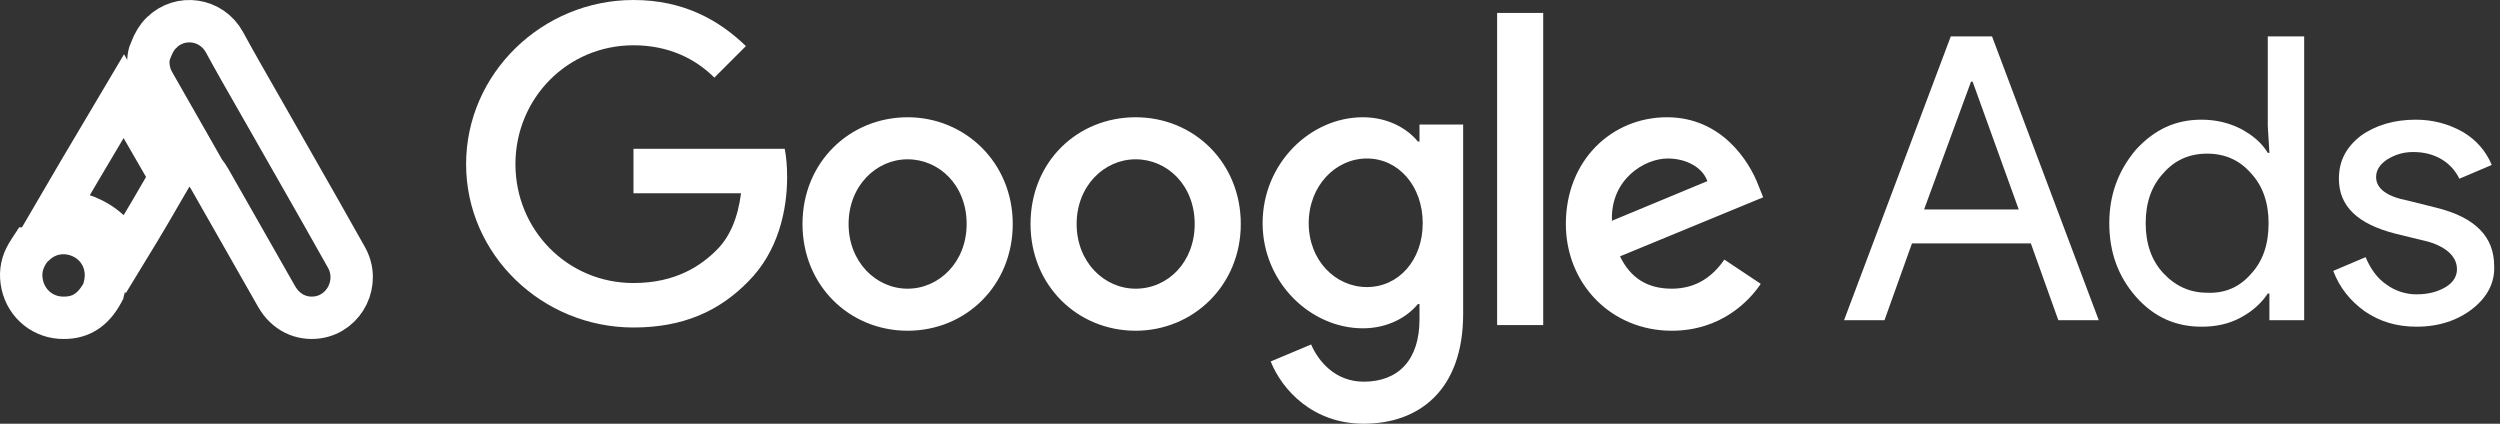 <?xml version="1.0" encoding="UTF-8"?> <svg xmlns="http://www.w3.org/2000/svg" width="236" height="40" viewBox="0 0 236 40" fill="none"><rect x="0" y="0" width="236" height="40" fill="#333333" stroke="none"/><path d="M14.158 4.916L14.201 4.827L14.236 4.734C14.502 4.028 14.825 3.493 15.235 3.095L15.241 3.09L15.246 3.084C17.022 1.333 19.965 1.755 21.19 3.986C22.129 5.716 23.115 7.437 24.088 9.135C24.569 9.973 25.046 10.805 25.512 11.63L25.514 11.634C26.247 12.922 26.98 14.208 27.713 15.492C29.386 18.425 31.056 21.352 32.701 24.29L32.703 24.294C34.023 26.637 32.57 29.562 30.018 29.954C28.445 30.192 26.967 29.49 26.106 27.98C24.626 25.373 23.139 22.764 21.656 20.162C21.034 19.072 20.414 17.983 19.795 16.896C19.662 16.648 19.512 16.46 19.463 16.399C19.459 16.395 19.456 16.391 19.454 16.388L19.321 16.219L19.302 16.204C19.3 16.201 19.299 16.198 19.297 16.194L19.295 16.191C19.28 16.162 19.26 16.123 19.238 16.082C19.217 16.043 19.191 15.997 19.163 15.947C18.64 15.016 18.094 14.063 17.554 13.121C17.14 12.399 16.73 11.684 16.338 10.991C16.033 10.445 15.722 9.905 15.418 9.378L15.415 9.372C15.107 8.838 14.807 8.316 14.514 7.793L14.514 7.793L14.509 7.783C14.158 7.163 13.989 6.495 14.001 5.763C14.04 5.259 14.094 5.045 14.158 4.916Z" stroke="white" stroke-width="4"></path><path d="M11.691 9.075C13.165 11.612 14.637 14.161 16.098 16.71C15.449 17.831 14.799 18.948 14.14 20.074L14.14 20.074L14.134 20.083C13.624 20.967 12.795 22.331 11.917 23.77C11.62 23.258 11.259 22.767 10.838 22.299L10.838 22.299L10.831 22.291C9.607 20.948 8.048 20.202 6.343 19.961C5.992 19.911 5.646 19.884 5.306 19.879C6.66 17.549 8.249 14.875 9.824 12.223C10.453 11.162 11.081 10.105 11.691 9.075Z" stroke="white" stroke-width="4"></path><path d="M2.791 23.617C2.821 23.572 2.856 23.518 2.894 23.46C2.895 23.46 2.896 23.459 2.897 23.458C2.903 23.451 2.91 23.444 2.916 23.437C3.038 23.327 3.13 23.241 3.208 23.168C3.342 23.042 3.438 22.953 3.577 22.842C5.913 21.001 9.429 22.354 9.935 25.257L9.935 25.257L9.937 25.264C10.06 25.96 10.002 26.647 9.766 27.4L9.724 27.533L9.723 27.54C9.696 27.59 9.677 27.629 9.66 27.662C9.62 27.741 9.595 27.791 9.529 27.896L9.521 27.908L9.514 27.92C9.021 28.735 8.468 29.255 7.887 29.568C7.313 29.878 6.6 30.046 5.682 29.989C3.797 29.852 2.304 28.447 2.039 26.525C1.914 25.61 2.088 24.777 2.571 23.968L2.587 23.941L2.603 23.914C2.635 23.855 2.678 23.787 2.756 23.669C2.766 23.654 2.778 23.636 2.791 23.617Z" stroke="white" stroke-width="4"></path><path d="M59.801 0C51.176 0 44 6.947 44 15.496C44 24.046 51.176 30.916 59.801 30.916C64.458 30.916 67.893 29.389 70.641 26.565C73.466 23.741 74.305 19.847 74.305 16.718C74.305 15.725 74.229 14.809 74.076 14.046H59.801V18.244H69.954C69.649 20.611 68.885 22.366 67.664 23.588C66.214 25.038 63.847 26.718 59.801 26.718C53.542 26.718 48.657 21.679 48.657 15.496C48.657 9.313 53.542 4.275 59.801 4.275C63.16 4.275 65.679 5.573 67.435 7.328L70.412 4.351C67.893 1.908 64.534 0 59.801 0ZM85.679 11.069C80.26 11.069 75.756 15.267 75.756 21.145C75.756 26.947 80.183 31.221 85.679 31.221C91.176 31.221 95.603 26.947 95.603 21.145C95.603 15.344 91.099 11.069 85.679 11.069ZM85.679 27.252C82.702 27.252 80.107 24.733 80.107 21.145C80.107 17.557 82.702 15.038 85.679 15.038C88.656 15.038 91.252 17.481 91.252 21.145C91.252 24.733 88.656 27.252 85.679 27.252ZM107.206 11.069C101.71 11.069 97.282 15.267 97.282 21.145C97.282 26.947 101.71 31.221 107.206 31.221C112.626 31.221 117.13 26.947 117.13 21.145C117.13 15.344 112.702 11.069 107.206 11.069ZM107.206 27.252C104.229 27.252 101.634 24.733 101.634 21.145C101.634 17.557 104.229 15.038 107.206 15.038C110.183 15.038 112.779 17.481 112.779 21.145C112.779 24.733 110.26 27.252 107.206 27.252ZM128.656 11.069C123.695 11.069 119.191 15.42 119.191 21.069C119.191 26.641 123.695 30.992 128.656 30.992C131.023 30.992 132.855 29.924 133.847 28.702H134V30.153C134 33.969 132.015 36.031 128.733 36.031C126.061 36.031 124.458 34.122 123.771 32.519L119.954 34.122C121.023 36.794 123.924 40 128.733 40C133.847 40 138.122 36.947 138.122 29.618V11.756H134V13.359H133.847C132.855 12.137 131.023 11.069 128.656 11.069ZM129.038 27.099C126.061 27.099 123.542 24.58 123.542 21.069C123.542 17.557 126.061 14.962 129.038 14.962C132.015 14.962 134.305 17.557 134.305 21.069C134.305 24.58 132.015 27.099 129.038 27.099ZM141.328 1.221H145.679V30.687H141.328V1.221ZM157.359 11.069C152.168 11.069 147.817 15.114 147.817 21.145C147.817 26.794 152.092 31.221 157.817 31.221C162.473 31.221 165.145 28.397 166.214 26.794L162.779 24.504C161.634 26.183 160.031 27.252 157.817 27.252C155.527 27.252 153.924 26.26 152.931 24.198L166.443 18.626L165.985 17.481C165.145 15.267 162.55 11.069 157.359 11.069ZM152.168 20.84C152.015 16.947 155.221 14.962 157.435 14.962C159.191 14.962 160.718 15.802 161.176 17.099L152.168 20.84Z" fill="white"></path><path d="M174.078 30.229L184.154 3.435H188.048L198.124 30.229H194.307L191.712 22.977H180.49L177.895 30.229H174.078ZM181.635 19.771H190.567L186.216 7.71H186.063L181.635 19.771Z" fill="white"></path><path d="M201.636 28.015C199.957 26.107 199.117 23.817 199.117 21.069C199.117 18.397 199.957 16.107 201.636 14.122C203.392 12.214 205.377 11.298 207.819 11.298C209.194 11.298 210.415 11.603 211.484 12.137C212.629 12.748 213.468 13.435 214.079 14.428H214.232L214.079 11.908V3.435H217.514V30.229H214.232V27.71H214.079C213.468 28.626 212.629 29.389 211.484 30C210.339 30.611 209.117 30.84 207.819 30.84C205.377 30.84 203.316 29.924 201.636 28.015ZM212.476 25.878C213.621 24.657 214.155 23.053 214.155 21.069C214.155 19.16 213.621 17.557 212.476 16.336C211.407 15.114 210.033 14.504 208.354 14.504C206.674 14.504 205.3 15.114 204.232 16.336C203.087 17.557 202.552 19.16 202.552 21.069C202.552 22.977 203.087 24.58 204.232 25.802C205.377 27.023 206.751 27.634 208.354 27.634C210.033 27.71 211.407 27.099 212.476 25.878Z" fill="white"></path><path d="M233.388 29.16C232.014 30.229 230.258 30.84 228.12 30.84C226.288 30.84 224.685 30.382 223.235 29.389C221.861 28.397 220.868 27.175 220.258 25.572L223.311 24.275C223.769 25.343 224.38 26.259 225.296 26.87C226.136 27.481 227.128 27.786 228.12 27.786C229.189 27.786 230.105 27.557 230.869 27.099C231.632 26.641 231.937 26.03 231.937 25.42C231.937 24.275 231.021 23.359 229.265 22.824L226.136 22.061C222.548 21.145 220.792 19.466 220.792 16.87C220.792 15.191 221.479 13.893 222.853 12.824C224.227 11.832 225.983 11.298 228.044 11.298C229.647 11.298 231.098 11.679 232.472 12.443C233.769 13.206 234.685 14.275 235.22 15.572L232.166 16.87C231.785 16.107 231.25 15.496 230.487 15.038C229.723 14.58 228.807 14.351 227.815 14.351C226.899 14.351 226.136 14.58 225.372 15.038C224.685 15.496 224.304 16.03 224.304 16.718C224.304 17.786 225.296 18.55 227.281 18.931L230.029 19.618C233.693 20.534 235.449 22.366 235.449 25.114C235.525 26.718 234.762 28.091 233.388 29.16Z" fill="white"></path></svg> 